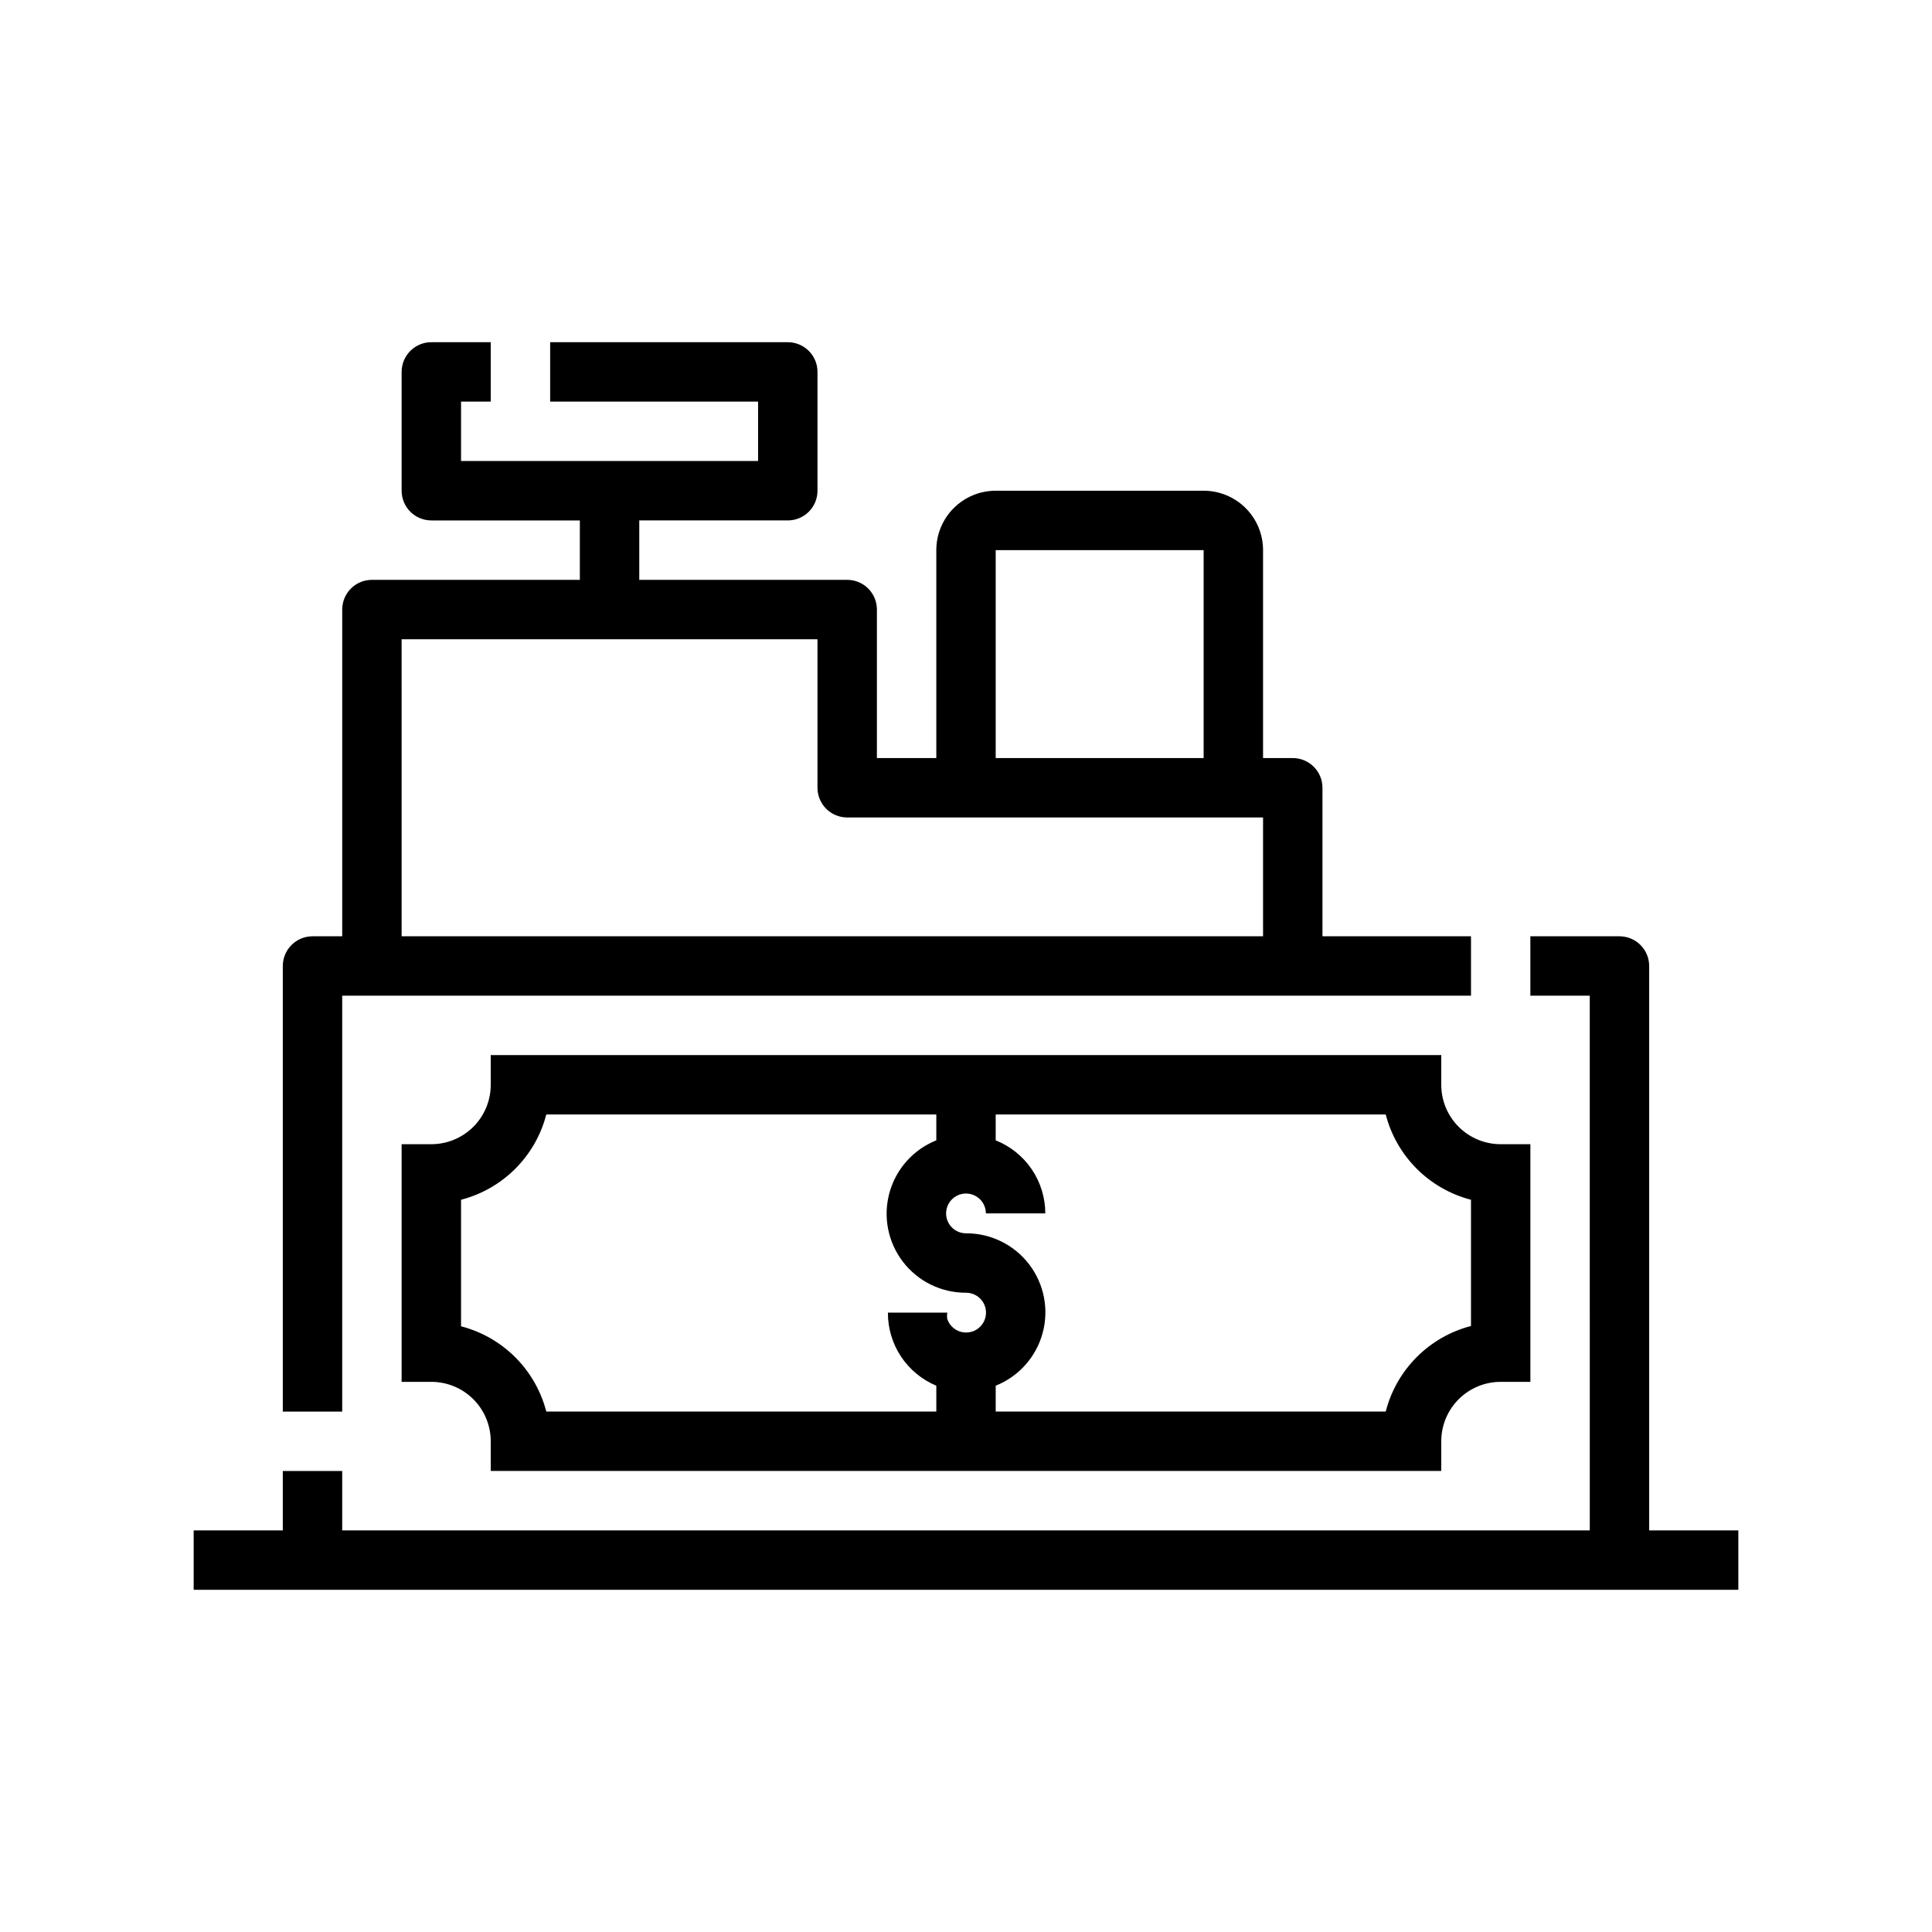 <?xml version="1.0" encoding="UTF-8"?>
<!-- Uploaded to: SVG Repo, www.svgrepo.com, Generator: SVG Repo Mixer Tools -->
<svg fill="#000000" width="800px" height="800px" version="1.1" viewBox="144 144 512 512" xmlns="http://www.w3.org/2000/svg">
 <g>
  <path d="m581.05 549.57v-149.57c0-2.09-0.828-4.09-2.305-5.566-1.477-1.477-3.481-2.309-5.566-2.309h-23.617v15.742h15.742l0.004 141.7h-330.62v-15.742h-15.746v15.742h-23.617v15.742l409.35 0.004v-15.746z"/>
  <path d="m234.69 407.87h299.14v-15.746h-39.363v-39.359c0-2.086-0.828-4.09-2.305-5.566-1.477-1.477-3.477-2.305-5.566-2.305h-7.871v-55.105c0-4.176-1.66-8.18-4.609-11.133-2.953-2.953-6.961-4.609-11.133-4.609h-55.105c-4.176 0-8.18 1.656-11.133 4.609s-4.613 6.957-4.613 11.133v55.105h-15.742v-39.359c0-2.09-0.828-4.09-2.305-5.566s-3.481-2.305-5.566-2.305h-55.105v-15.746h39.359c2.09 0 4.09-0.828 5.566-2.305 1.477-1.477 2.305-3.481 2.305-5.566v-31.488c0-2.09-0.828-4.09-2.305-5.566-1.477-1.477-3.477-2.305-5.566-2.305h-62.977v15.742h55.105v15.742l-78.719 0.004v-15.746h7.871v-15.742h-15.746c-4.348 0-7.871 3.523-7.871 7.871v31.488c0 2.086 0.828 4.09 2.305 5.566 1.477 1.477 3.481 2.305 5.566 2.305h39.359v15.742l-55.102 0.004c-4.348 0-7.871 3.523-7.871 7.871v86.59h-7.875c-4.348 0-7.871 3.527-7.871 7.875v118.08h15.742zm173.18-118.08h55.105v55.105h-55.105zm-157.44 23.617h110.21v39.359c0 2.09 0.832 4.09 2.309 5.566 1.477 1.477 3.477 2.305 5.566 2.305h110.21v31.488h-228.29z"/>
  <path d="m525.95 533.82v-7.875c0-4.176 1.66-8.18 4.613-11.133 2.953-2.949 6.957-4.609 11.133-4.609h7.871v-62.977h-7.871c-4.176 0-8.18-1.66-11.133-4.609-2.953-2.953-4.613-6.957-4.613-11.133v-7.875h-251.9v7.875c0 4.176-1.66 8.18-4.613 11.133-2.953 2.949-6.957 4.609-11.133 4.609h-7.871v62.977h7.871c4.176 0 8.18 1.66 11.133 4.609 2.953 2.953 4.613 6.957 4.613 11.133v7.871zm-14.719-94.465c1.406 5.438 4.246 10.402 8.219 14.375 3.973 3.973 8.934 6.809 14.375 8.219v33.457-0.004c-5.449 1.414-10.418 4.266-14.395 8.254-3.973 3.984-6.805 8.965-8.199 14.418h-103.36v-6.848c6.082-2.434 10.68-7.57 12.418-13.891 1.738-6.316 0.418-13.082-3.566-18.285-3.984-5.203-10.172-8.238-16.723-8.207-2.133 0-4.059-1.285-4.875-3.258-0.816-1.969-0.363-4.238 1.145-5.746 1.508-1.508 3.777-1.961 5.746-1.145 1.973 0.816 3.258 2.738 3.258 4.875h15.742c-0.004-4.176-1.258-8.25-3.602-11.703-2.344-3.449-5.668-6.121-9.543-7.664v-6.848zm-245.05 56.125v-33.531c5.438-1.41 10.402-4.246 14.375-8.219 3.973-3.973 6.809-8.938 8.215-14.375h103.36v6.848c-6.082 2.434-10.68 7.57-12.418 13.891-1.738 6.316-0.418 13.082 3.566 18.285 3.984 5.203 10.172 8.238 16.727 8.207 1.973-0.008 3.789 1.09 4.699 2.84 0.914 1.754 0.77 3.871-0.375 5.484-1.141 1.609-3.086 2.449-5.043 2.172-1.957-0.277-3.594-1.621-4.242-3.488-0.098-0.574-0.098-1.16 0-1.734h-15.742c-0.023 4.137 1.184 8.188 3.469 11.637 2.285 3.445 5.543 6.137 9.359 7.731v6.848h-103.36c-1.406-5.438-4.242-10.402-8.215-14.375-3.973-3.973-8.938-6.809-14.375-8.219z"/>
 </g>
</svg>